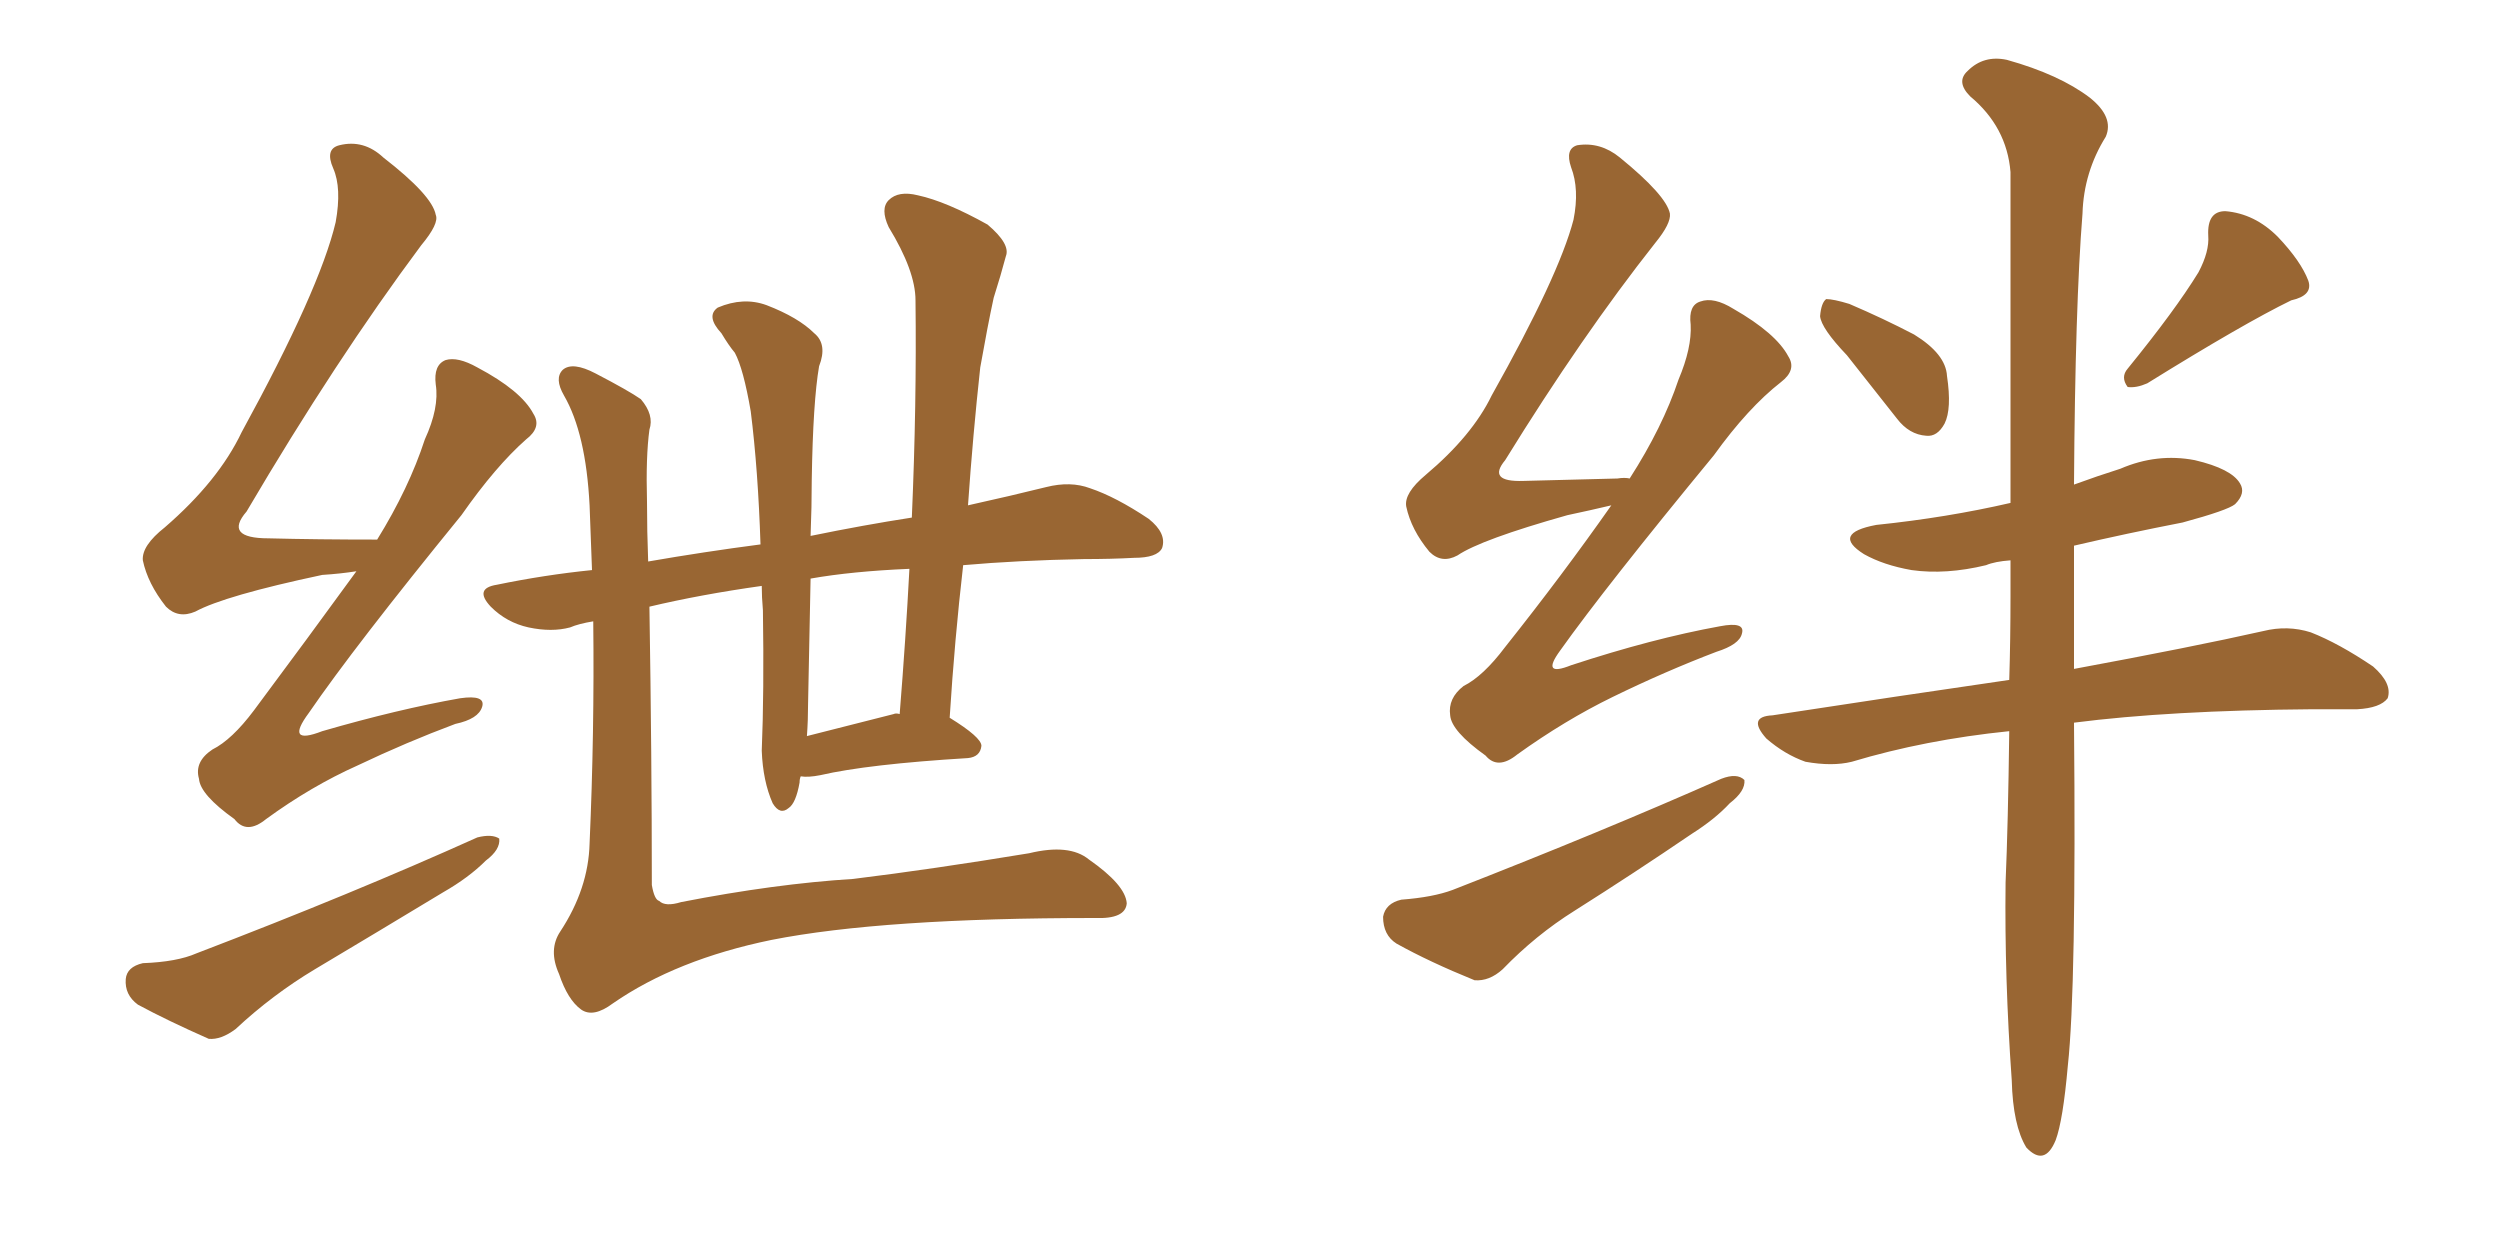 <svg xmlns="http://www.w3.org/2000/svg" xmlns:xlink="http://www.w3.org/1999/xlink" width="300" height="150"><path fill="#996633" padding="10" d="M71.19 74.56L71.19 74.56Q69.43 74.85 68.41 75.29L68.41 75.29Q66.21 75.88 63.43 75.29L63.43 75.29Q60.79 74.71 58.89 72.80L58.89 72.80Q56.84 70.61 59.62 70.17L59.62 70.17Q65.33 68.99 71.04 68.41L71.04 68.41Q70.90 64.31 70.75 60.64L70.75 60.64Q70.31 52.00 67.68 47.46L67.68 47.46Q66.50 45.41 67.53 44.38L67.53 44.38Q68.70 43.36 71.48 44.82L71.48 44.82Q75.44 46.88 76.90 47.90L76.90 47.90Q78.52 49.80 77.93 51.56L77.93 51.56Q77.49 54.79 77.64 60.21L77.64 60.21Q77.64 63.72 77.78 67.38L77.78 67.38Q84.52 66.21 91.26 65.33L91.26 65.33Q90.97 56.40 90.09 49.37L90.09 49.37Q89.21 44.24 88.18 42.33L88.18 42.33Q87.45 41.46 86.57 39.99L86.57 39.99Q84.67 37.94 86.13 36.91L86.13 36.91Q89.21 35.60 91.99 36.62L91.99 36.62Q95.80 38.09 97.71 39.99L97.71 39.99Q99.32 41.31 98.29 43.95L98.29 43.95Q97.56 48.19 97.41 57.57L97.41 57.57Q97.41 60.79 97.27 64.31L97.27 64.31Q103.71 62.99 109.42 62.11L109.42 62.11Q110.01 48.49 109.86 36.04L109.86 36.04Q109.86 32.52 106.64 27.25L106.64 27.25Q105.62 25.05 106.64 24.02L106.64 24.02Q107.81 22.85 110.16 23.44L110.16 23.44Q113.53 24.17 118.51 26.95L118.51 26.95Q121.29 29.30 120.70 30.76L120.70 30.76Q120.12 32.96 119.24 35.74L119.24 35.74Q118.51 39.11 117.63 44.09L117.63 44.09Q116.75 52.15 116.16 60.64L116.16 60.64Q121.44 59.47 125.54 58.45L125.54 58.45Q128.47 57.71 130.81 58.59L130.81 58.59Q133.89 59.62 137.84 62.26L137.84 62.26Q140.04 64.01 139.45 65.77L139.45 65.77Q138.87 66.94 136.08 66.94L136.08 66.94Q133.30 67.09 130.08 67.09L130.08 67.09Q122.17 67.24 115.58 67.82L115.58 67.82Q114.55 76.76 113.96 86.13L113.96 86.13Q117.77 88.48 117.77 89.50L117.77 89.50Q117.63 90.82 116.16 90.97L116.16 90.97Q104.15 91.70 98.44 93.02L98.44 93.02Q96.97 93.31 96.09 93.16L96.09 93.16Q95.95 93.46 95.95 93.90L95.95 93.90Q95.51 96.39 94.63 96.97L94.63 96.97Q93.60 97.85 92.72 96.39L92.72 96.39Q91.55 93.75 91.41 90.09L91.41 90.09Q91.70 83.06 91.55 73.24L91.55 73.24Q91.41 71.63 91.41 70.31L91.41 70.31Q84.08 71.34 77.93 72.80L77.93 72.80Q78.22 91.11 78.22 106.20L78.22 106.20Q78.52 107.96 79.10 108.11L79.10 108.11Q79.83 108.84 81.74 108.25L81.74 108.25Q93.02 106.05 102.39 105.47L102.39 105.47Q111.91 104.30 123.49 102.39L123.49 102.39Q128.32 101.22 130.66 103.13L130.66 103.13Q135.06 106.20 135.21 108.40L135.21 108.40Q135.06 110.30 131.40 110.16L131.40 110.16Q105.91 110.16 92.58 112.79L92.58 112.79Q81.15 115.14 73.54 120.41L73.54 120.41Q71.19 122.17 69.73 121.14L69.73 121.14Q68.12 119.97 67.09 116.89L67.09 116.89Q65.77 113.96 67.24 111.77L67.24 111.77Q70.61 106.64 70.75 101.22L70.75 101.22Q71.34 87.89 71.19 74.56ZM107.23 85.69L107.23 85.69Q107.52 85.55 107.96 85.69L107.96 85.69Q108.69 76.61 109.13 68.26L109.13 68.26Q102.25 68.55 97.27 69.43L97.27 69.43Q97.12 76.76 96.97 84.38L96.97 84.38Q96.97 86.43 96.83 88.33L96.83 88.33Q101.37 87.16 107.23 85.69ZM42.77 68.55L42.77 68.55Q40.87 68.85 38.67 68.99L38.67 68.99Q26.95 71.48 23.44 73.39L23.44 73.39Q21.39 74.27 19.92 72.80L19.92 72.80Q17.72 70.02 17.14 67.24L17.14 67.24Q16.99 65.48 19.78 63.28L19.78 63.28Q26.22 57.71 29.00 51.86L29.00 51.86Q38.38 34.72 40.28 26.66L40.28 26.66Q41.02 22.56 39.99 20.21L39.99 20.21Q38.96 17.87 40.72 17.43L40.72 17.43Q43.65 16.70 46.00 18.90L46.00 18.90Q51.86 23.44 52.29 25.78L52.29 25.78Q52.73 26.81 50.54 29.44L50.54 29.44Q40.28 43.21 29.59 61.38L29.59 61.38Q26.81 64.60 32.23 64.60L32.23 64.60Q38.09 64.75 45.26 64.75L45.26 64.75Q49.07 58.59 50.98 52.73L50.98 52.73Q52.73 48.93 52.29 46.14L52.29 46.14Q52.00 43.80 53.47 43.21L53.47 43.21Q54.93 42.77 57.28 44.09L57.28 44.09Q62.55 46.88 64.01 49.66L64.01 49.66Q65.04 51.27 63.13 52.73L63.13 52.73Q59.47 55.96 55.37 61.82L55.37 61.82Q42.48 77.64 37.06 85.55L37.06 85.55Q34.13 89.50 38.67 87.74L38.67 87.74Q47.75 85.11 55.22 83.79L55.22 83.79Q58.30 83.35 57.86 84.81L57.86 84.81Q57.42 86.28 54.64 86.87L54.64 86.87Q48.78 89.06 42.92 91.85L42.92 91.85Q37.35 94.34 31.93 98.29L31.93 98.29Q29.59 100.20 28.13 98.29L28.13 98.29Q24.02 95.36 23.88 93.46L23.88 93.46Q23.29 91.41 25.49 89.94L25.49 89.94Q27.83 88.77 30.47 85.25L30.47 85.25Q36.91 76.61 42.77 68.55ZM17.14 115.58L17.14 115.58L17.14 115.58Q21.24 115.43 23.58 114.40L23.58 114.40Q42.33 107.23 57.28 100.49L57.28 100.49Q59.03 100.05 59.91 100.63L59.91 100.63Q60.06 101.95 58.30 103.27L58.30 103.27Q56.25 105.32 53.17 107.08L53.17 107.08Q45.41 111.77 37.79 116.31L37.79 116.31Q32.67 119.38 28.27 123.49L28.27 123.49Q26.51 124.80 25.05 124.66L25.05 124.66Q20.07 122.46 16.55 120.56L16.55 120.56Q14.94 119.38 15.09 117.48L15.09 117.48Q15.23 116.02 17.14 115.58ZM193.36 60.64L193.36 60.64Q190.87 61.23 188.09 61.82L188.09 61.82Q177.69 64.75 174.90 66.65L174.90 66.65Q173.00 67.68 171.53 66.21L171.53 66.21Q169.34 63.57 168.75 60.79L168.75 60.79Q168.46 59.18 171.09 56.98L171.09 56.98Q176.66 52.29 179.00 47.46L179.00 47.46Q187.06 33.11 188.82 26.37L188.82 26.37Q189.55 22.71 188.53 20.07L188.53 20.07Q187.79 17.87 189.26 17.43L189.26 17.43Q192.04 16.99 194.38 18.90L194.38 18.90Q199.95 23.44 200.39 25.63L200.39 25.63Q200.54 26.81 198.63 29.15L198.63 29.15Q189.84 40.28 180.62 55.22L180.62 55.22Q178.42 57.86 182.81 57.71L182.81 57.71Q187.94 57.57 194.09 57.42L194.09 57.42Q194.97 57.28 195.56 57.42L195.56 57.42Q199.51 51.27 201.42 45.56L201.42 45.56Q203.03 41.75 202.88 38.96L202.88 38.96Q202.59 36.62 204.05 36.18L204.05 36.18Q205.66 35.60 208.01 37.06L208.01 37.06Q213.13 39.99 214.60 42.77L214.60 42.77Q215.63 44.38 213.72 45.85L213.72 45.85Q209.77 48.93 205.66 54.64L205.66 54.64Q192.63 70.46 187.21 78.08L187.21 78.08Q184.86 81.30 188.53 79.83L188.53 79.83Q198.34 76.61 206.40 75.15L206.40 75.15Q209.47 74.56 209.03 76.03L209.03 76.03Q208.74 77.34 205.96 78.22L205.96 78.22Q199.80 80.57 193.51 83.64L193.51 83.64Q187.79 86.43 182.08 90.53L182.08 90.53Q179.74 92.43 178.27 90.67L178.27 90.67Q174.17 87.74 174.02 85.84L174.02 85.84Q173.73 83.79 175.63 82.32L175.63 82.32Q177.98 81.15 180.62 77.64L180.62 77.64Q187.50 68.99 193.36 60.64ZM168.16 107.96L168.16 107.96Q171.97 107.67 174.32 106.79L174.32 106.79Q192.33 99.76 206.54 93.46L206.54 93.46Q208.45 92.72 209.33 93.60L209.33 93.60Q209.47 94.92 207.57 96.39L207.57 96.39Q205.81 98.29 203.03 100.05L203.03 100.05Q196.14 104.74 188.96 109.28L188.96 109.28Q184.28 112.21 180.32 116.31L180.32 116.31Q178.71 117.77 176.95 117.63L176.95 117.63Q171.53 115.43 167.58 113.23L167.58 113.23Q165.97 112.21 165.97 110.01L165.97 110.01Q166.26 108.40 168.16 107.96ZM221.63 42.63L221.63 42.63Q218.55 39.40 218.41 37.94L218.41 37.94Q218.55 36.33 219.14 35.89L219.14 35.89Q220.02 35.89 221.92 36.47L221.92 36.47Q226.03 38.23 229.69 40.14L229.69 40.14Q233.50 42.48 233.64 45.12L233.64 45.12Q234.23 49.07 233.35 50.83L233.35 50.83Q232.47 52.44 231.15 52.29L231.15 52.29Q229.10 52.15 227.64 50.24L227.64 50.24Q224.41 46.14 221.63 42.63ZM263.82 32.67L263.82 32.67Q265.14 30.18 264.99 28.27L264.99 28.27Q264.84 25.34 267.04 25.34L267.04 25.34Q270.56 25.63 273.34 28.42L273.34 28.42Q276.12 31.35 277.00 33.69L277.00 33.69Q277.59 35.45 274.95 36.04L274.95 36.04Q269.24 38.82 257.67 46.00L257.67 46.00Q256.35 46.58 255.32 46.44L255.32 46.44Q254.44 45.26 255.32 44.24L255.32 44.24Q261.04 37.21 263.82 32.67ZM241.11 87.74L241.11 87.74L241.11 87.74Q231.01 88.77 222.22 91.41L222.22 91.41Q219.87 91.99 216.65 91.41L216.65 91.41Q214.16 90.53 211.96 88.62L211.96 88.62Q209.62 85.99 212.70 85.84L212.70 85.84Q227.93 83.50 241.11 81.59L241.11 81.59Q241.26 76.76 241.26 71.48L241.26 71.48Q241.26 69.14 241.26 67.24L241.26 67.24Q239.36 67.38 238.33 67.82L238.33 67.82Q233.50 68.99 229.39 68.41L229.39 68.41Q226.03 67.82 223.68 66.50L223.68 66.50Q219.73 64.01 225.15 62.99L225.15 62.99Q233.64 62.11 241.26 60.35L241.26 60.35Q241.26 34.42 241.26 20.65L241.26 20.65Q240.82 15.23 236.43 11.57L236.43 11.57Q234.67 9.81 236.13 8.50L236.13 8.50Q238.04 6.59 240.82 7.18L240.82 7.18Q247.12 8.94 250.78 11.72L250.78 11.72Q253.71 14.06 252.69 16.41L252.69 16.41Q250.05 20.65 249.90 25.63L249.90 25.63Q249.02 36.62 248.88 58.15L248.88 58.15Q251.66 57.13 254.44 56.25L254.44 56.25Q258.84 54.35 263.38 55.22L263.38 55.22Q267.77 56.25 268.80 58.01L268.80 58.01Q269.53 59.18 268.21 60.50L268.21 60.50Q267.33 61.23 261.91 62.70L261.91 62.70Q255.18 64.01 248.88 65.48L248.88 65.48Q248.88 72.07 248.88 79.25L248.88 79.25Q248.88 79.69 248.88 80.27L248.88 80.27Q263.09 77.64 271.58 75.73L271.58 75.73Q274.51 75 277.29 75.88L277.29 75.88Q280.66 77.20 284.77 79.98L284.77 79.98Q287.11 82.03 286.52 83.79L286.52 83.79Q285.64 84.96 282.86 85.11L282.86 85.11Q280.22 85.11 277.44 85.11L277.44 85.11Q260.30 85.25 248.88 86.72L248.88 86.72Q249.17 118.51 248.14 127.88L248.14 127.88Q247.56 134.47 246.68 136.82L246.68 136.82Q245.36 140.04 243.16 137.70L243.16 137.70Q241.55 135.06 241.41 129.64L241.41 129.64Q240.53 117.33 240.67 105.91L240.67 105.91Q240.97 98.88 241.11 87.74Z"/></svg>